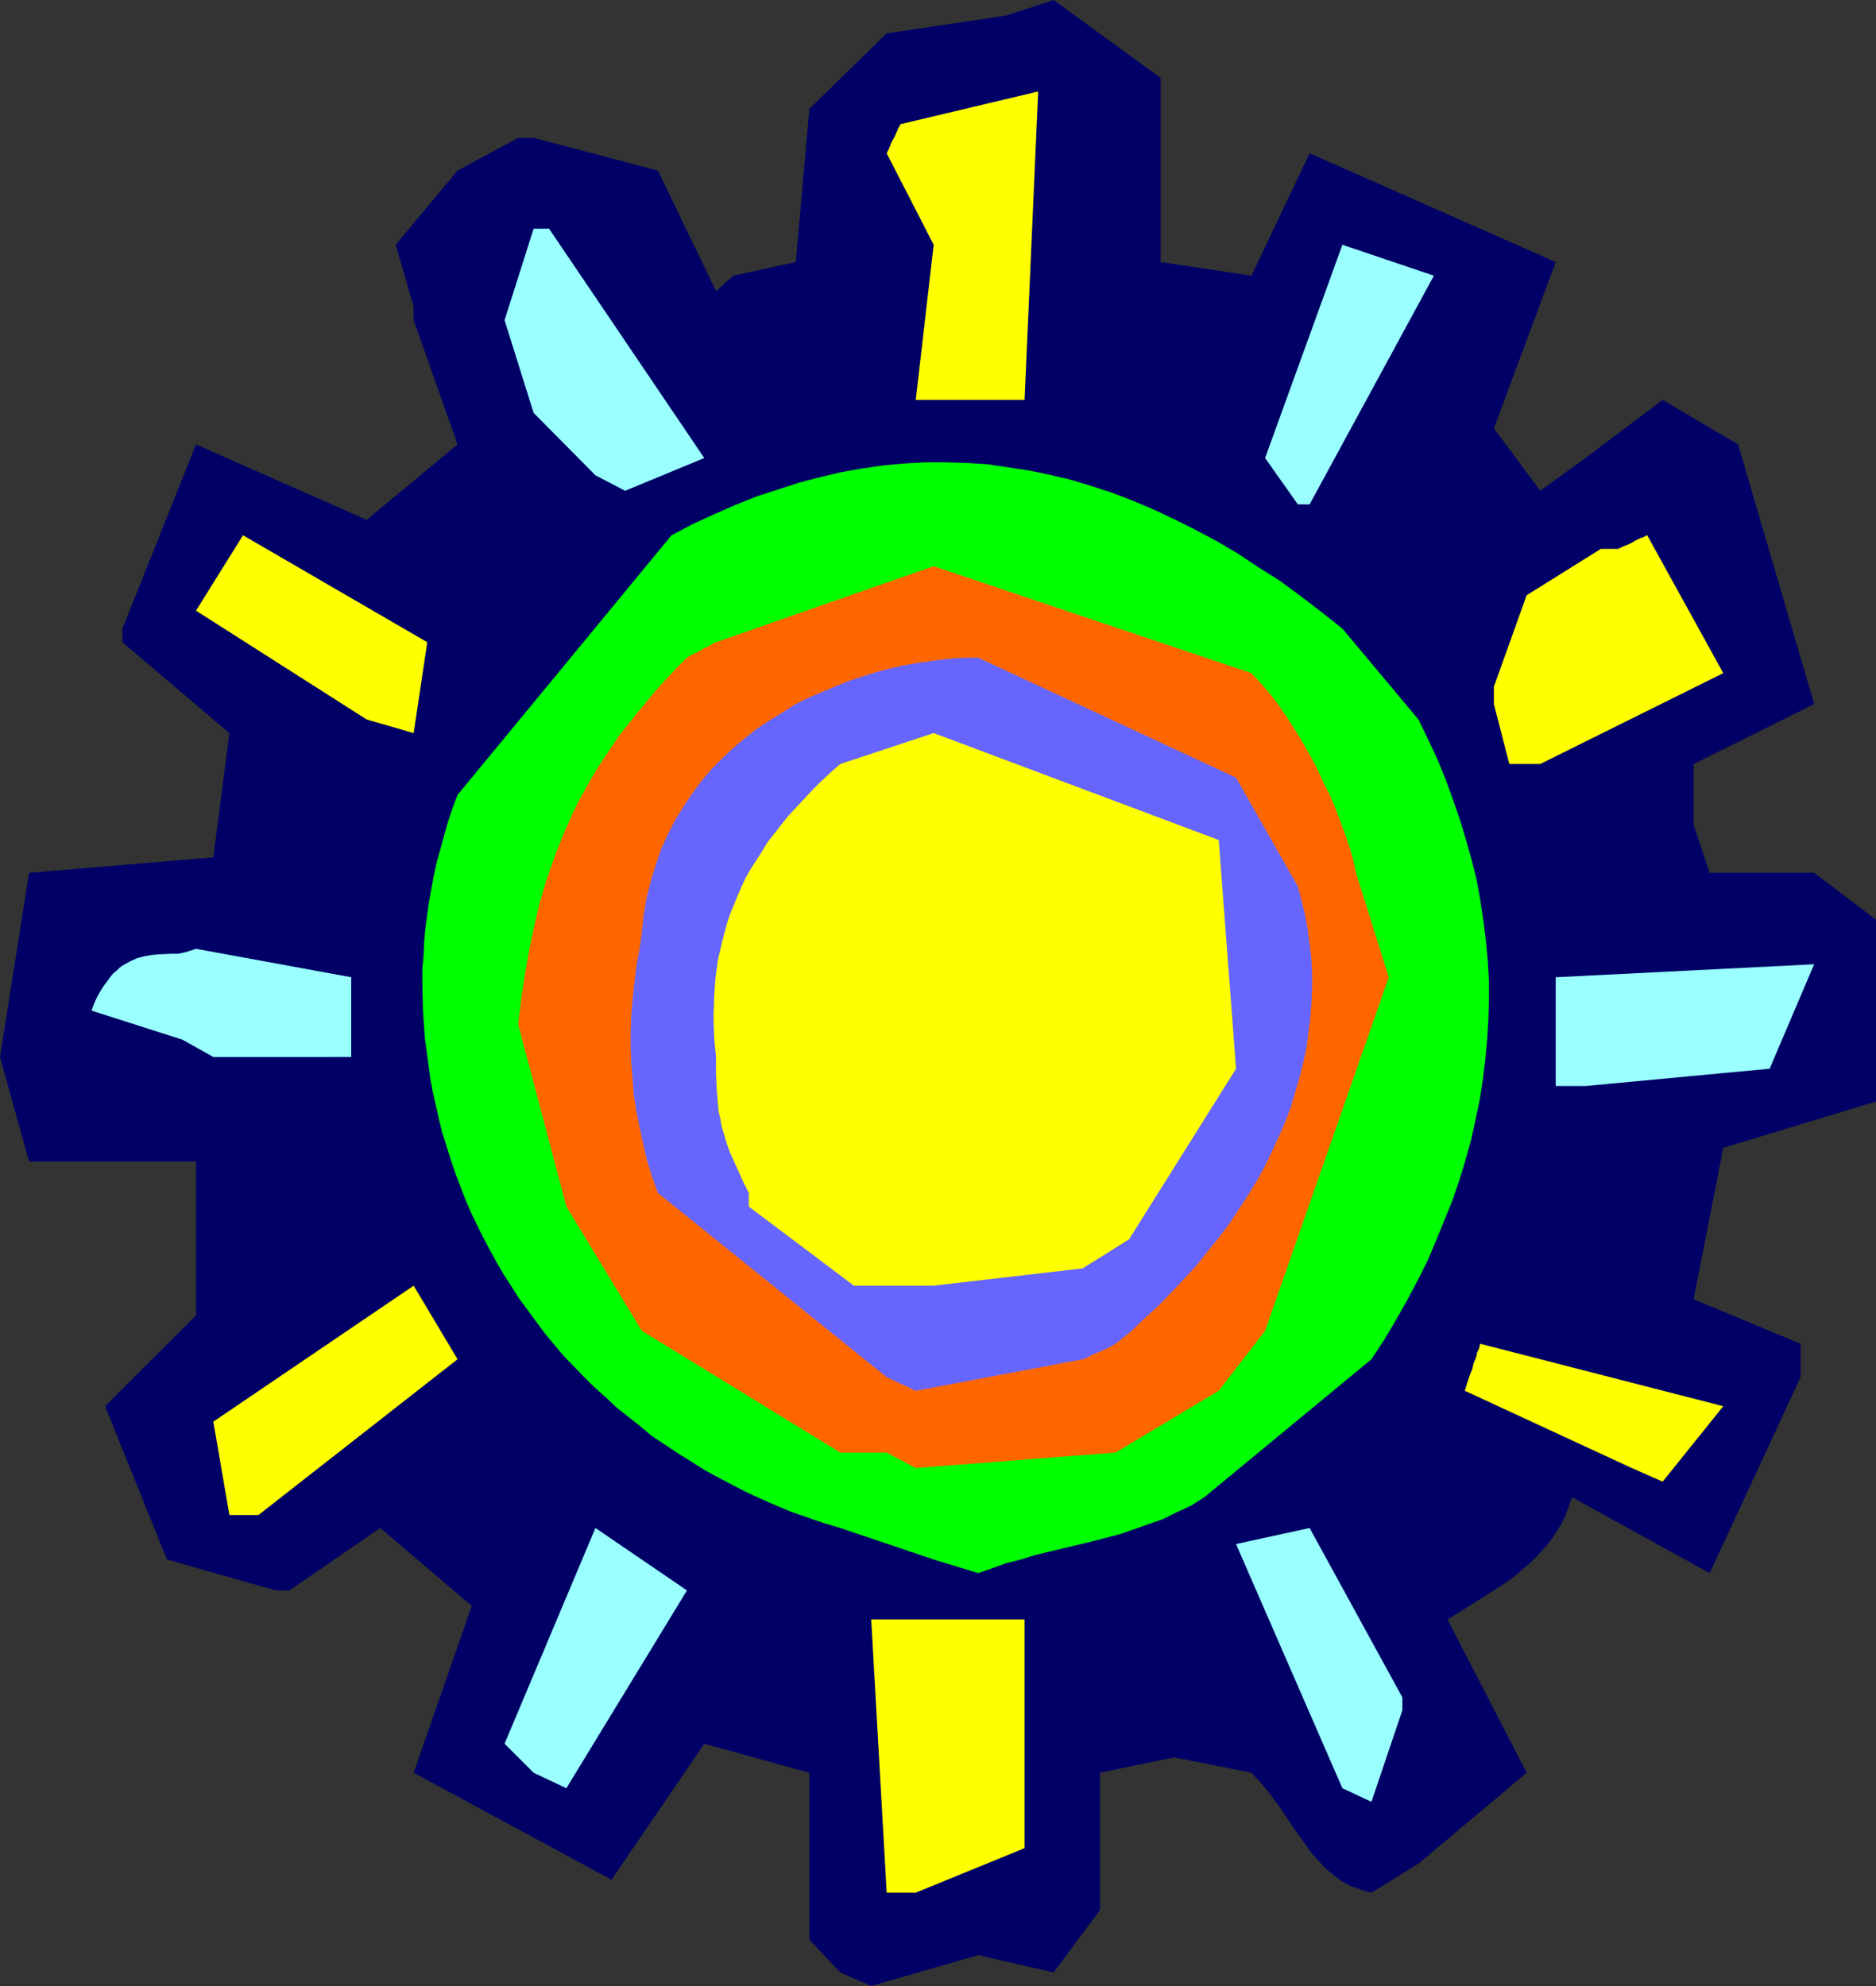 <?xml version="1.0" encoding="UTF-8" standalone="no"?>
<svg
   version="1.0"
   width="129.724mm"
   height="137.353mm"
   id="svg17"
   sodipodi:docname="Sun 102.wmf"
   xmlns:inkscape="http://www.inkscape.org/namespaces/inkscape"
   xmlns:sodipodi="http://sodipodi.sourceforge.net/DTD/sodipodi-0.dtd"
   xmlns="http://www.w3.org/2000/svg"
   xmlns:svg="http://www.w3.org/2000/svg">
  <rect width="100%" height="100%" fill="#333333" stroke="none"/>
  <sodipodi:namedview
     id="namedview17"
     pagecolor="#ffffff"
     bordercolor="#000000"
     borderopacity="0.25"
     inkscape:showpageshadow="2"
     inkscape:pageopacity="0.0"
     inkscape:pagecheckerboard="0"
     inkscape:deskcolor="#d1d1d1"
     inkscape:document-units="mm" />
  <defs
     id="defs1">
    <pattern
       id="WMFhbasepattern"
       patternUnits="userSpaceOnUse"
       width="6"
       height="6"
       x="0"
       y="0" />
  </defs>
  <path
     style="fill:#000066;fill-opacity:1;fill-rule:evenodd;stroke:none"
     d="m 219.614,515.574 -8.08,-8.563 V 463.387 l -27.472,-7.594 -24.24,35.546 -51.712,-27.952 15.19,-43.624 -23.917,-20.358 -23.755,16.319 H 72.074 L 43.632,407.644 27.472,367.575 51.227,343.824 V 303.593 H 7.595 L 0,276.287 7.595,228.139 55.752,224.099 59.954,191.624 31.997,167.873 v -3.555 l 19.23,-48.148 44.602,19.712 23.755,-19.712 -11.474,-32.476 v -3.555 l -4.686,-16.157 16.16,-19.389 15.837,-8.563 h 4.04 l 32.482,8.563 15.19,31.506 0.808,-0.646 0.646,-0.646 0.646,-0.646 0.485,-0.485 0.485,-0.323 0.323,-0.323 0.646,-0.485 0.162,-0.323 0.323,-0.162 v 0 L 207.979,68.506 211.534,28.437 231.734,8.725 263.084,4.039 275.366,0 303.323,20.358 v 48.148 l 23.755,3.555 15.19,-31.991 64.317,28.437 -16.16,43.463 12.12,16.319 11.797,-8.563 20.2,-15.188 19.715,11.633 19.877,67.86 -31.512,15.672 v 15.834 l 4.202,12.603 h 12.12 15.19 l 16.16,12.279 v 47.502 l -39.915,12.118 -7.757,39.585 27.957,11.633 v 8.725 l -23.755,51.218 -36.037,-19.873 -0.97,3.07 -1.131,2.747 -1.454,2.585 -1.616,2.424 -1.778,2.262 -1.939,2.1 -2.101,2.1 -2.262,1.939 -2.262,1.939 -2.424,1.616 -5.01,3.231 -4.848,3.07 -4.686,2.908 20.685,40.07 -28.28,23.751 -12.282,7.594 -1.454,-0.323 -1.293,-0.485 -1.454,-0.485 -1.293,-0.485 -2.424,-1.293 -2.101,-1.616 -1.939,-1.616 -1.778,-1.939 -1.778,-1.939 -1.616,-2.262 -3.232,-4.524 -3.232,-4.847 -1.778,-2.424 -1.778,-2.424 -2.101,-2.424 -2.101,-2.262 -20.2,-4.039 -19.392,4.039 v 35.869 l -12.12,16.319 -19.715,-4.524 -27.957,8.079 z"
     id="path1" />
  <path
     style="fill:#ffff00;fill-opacity:1;fill-rule:evenodd;stroke:none"
     d="m 231.734,494.731 -4.04,-71.415 h 40.077 v 59.781 l -28.442,11.633 z"
     id="path2" />
  <path
     style="fill:#99ffff;fill-opacity:1;fill-rule:evenodd;stroke:none"
     d="m 350.833,467.426 -27.795,-63.821 19.23,-4.201 24.24,44.271 v 3.393 l -8.08,23.913 z"
     id="path3" />
  <path
     style="fill:#99ffff;fill-opacity:1;fill-rule:evenodd;stroke:none"
     d="m 139.461,463.387 -7.595,-7.594 23.755,-56.388 23.917,16.319 -31.512,51.703 z"
     id="path4" />
  <path
     style="fill:#00ff00;fill-opacity:1;fill-rule:evenodd;stroke:none"
     d="m 244.016,407.644 -24.402,-8.24 -4.363,-1.293 -4.202,-1.454 -4.202,-1.454 -3.878,-1.616 -4.04,-1.777 -3.878,-1.777 -3.717,-1.939 -3.717,-1.939 -3.555,-1.939 -3.555,-2.262 -3.394,-2.1 -3.394,-2.262 -3.394,-2.262 -3.07,-2.585 -3.07,-2.424 -3.07,-2.424 -2.909,-2.747 -2.909,-2.585 -2.747,-2.747 -5.333,-5.493 -2.424,-2.908 -2.424,-2.908 -2.262,-3.07 -4.525,-6.14 -1.939,-3.07 -2.101,-3.231 -1.778,-3.07 -1.778,-3.231 -1.778,-3.393 -1.616,-3.231 -1.616,-3.393 -1.454,-3.393 -1.293,-3.393 -1.293,-3.393 -1.131,-3.393 -1.131,-3.555 -1.131,-3.555 -0.808,-3.393 -0.808,-3.555 -0.808,-3.555 -0.646,-3.555 -0.485,-3.555 -0.485,-3.555 -0.485,-3.555 -0.485,-7.271 -0.162,-7.109 v -3.555 l 0.323,-3.555 0.162,-3.716 0.323,-3.555 0.485,-3.555 0.485,-3.393 0.646,-3.555 0.646,-3.555 0.808,-3.555 0.97,-3.393 0.97,-3.555 0.97,-3.393 1.131,-3.393 1.293,-3.393 55.914,-67.86 5.494,-2.908 5.656,-2.585 5.494,-2.424 5.656,-2.262 5.494,-1.777 5.494,-1.777 5.494,-1.454 5.494,-1.293 5.494,-0.969 5.494,-0.808 5.333,-0.485 5.494,-0.323 h 5.494 l 5.494,0.162 5.333,0.323 5.494,0.808 5.333,0.808 5.494,1.131 5.494,1.293 5.333,1.616 5.494,1.777 5.494,2.1 5.333,2.262 5.494,2.585 5.494,2.747 5.494,2.908 5.494,3.231 5.333,3.555 5.656,3.555 5.494,4.039 5.494,4.201 5.494,4.362 19.877,23.751 2.586,5.332 2.424,5.17 2.101,5.17 1.939,5.332 1.778,5.17 1.616,5.332 1.454,5.17 1.293,5.17 0.97,5.332 0.808,5.332 0.646,5.17 0.485,5.332 0.323,5.17 v 5.17 l -0.162,5.332 -0.323,5.17 -0.485,5.17 -0.646,5.332 -0.808,5.17 -1.131,5.332 -1.131,5.17 -1.454,5.17 -1.616,5.332 -1.778,5.17 -2.101,5.17 -2.101,5.17 -2.262,5.332 -2.586,5.17 -2.747,5.17 -2.909,5.17 -3.07,5.17 -3.394,5.17 -43.632,36.03 -3.555,2.262 -3.878,1.777 -3.555,1.777 -3.717,1.293 -3.717,1.293 -3.717,1.293 -7.434,1.939 -7.434,1.777 -7.434,1.777 -3.555,1.131 -3.878,0.969 -3.555,1.293 -3.717,1.293 z"
     id="path5" />
  <path
     style="fill:#ffff00;fill-opacity:1;fill-rule:evenodd;stroke:none"
     d="m 59.954,396.011 -4.202,-24.397 52.358,-35.546 11.474,19.227 -52.035,40.716 z"
     id="path6" />
  <path
     style="fill:#ffff00;fill-opacity:1;fill-rule:evenodd;stroke:none"
     d="m 426.462,383.732 -43.632,-20.196 0.646,-2.1 0.646,-1.939 0.646,-1.616 0.323,-1.454 0.485,-1.131 0.323,-0.969 0.162,-0.808 0.323,-0.646 0.162,-0.485 0.162,-0.485 v -0.162 l 0.162,-0.485 63.509,16.319 -15.837,19.712 z"
     id="path7" />
  <path
     style="fill:#ff6600;fill-opacity:1;fill-rule:evenodd;stroke:none"
     d="m 231.734,379.693 h -12.12 l -51.874,-31.83 -19.715,-32.476 -12.605,-47.664 0.808,-6.624 0.97,-6.463 1.131,-6.463 1.293,-6.14 1.454,-6.14 1.778,-5.978 2.101,-5.978 2.262,-5.817 2.586,-5.817 1.454,-2.908 1.616,-2.908 1.616,-2.908 1.616,-2.747 1.939,-2.908 1.939,-2.908 1.939,-2.908 2.262,-2.747 2.262,-2.908 2.424,-2.908 2.424,-2.908 2.586,-2.908 2.747,-2.908 2.909,-2.908 1.293,-0.808 1.131,-0.485 1.131,-0.646 0.808,-0.485 0.808,-0.323 0.646,-0.323 0.485,-0.323 0.323,-0.162 0.323,-0.162 0.162,-0.162 0.323,-0.162 h 0.162 l 56.883,-19.873 83.062,27.952 2.262,2.424 2.262,2.585 2.262,2.908 2.101,3.07 2.101,3.231 2.101,3.393 1.939,3.393 1.939,3.555 1.616,3.555 1.778,3.555 1.616,3.716 1.293,3.555 1.293,3.393 1.131,3.393 0.97,3.393 0.646,3.07 8.565,27.306 -32.32,92.419 -12.12,15.672 -26.987,16.157 -52.197,4.039 z"
     id="path8" />
  <path
     style="fill:#6666ff;fill-opacity:1;fill-rule:evenodd;stroke:none"
     d="m 231.734,359.981 -59.792,-48.148 -1.616,-4.524 -1.293,-4.201 -0.97,-4.362 -0.97,-4.362 -0.808,-4.039 -0.646,-4.201 -0.323,-4.201 -0.323,-4.039 -0.162,-4.201 v -4.201 l 0.162,-4.039 0.323,-4.201 0.485,-4.362 0.485,-4.201 0.808,-4.362 0.646,-4.362 0.485,-4.847 0.808,-4.686 1.131,-4.362 1.293,-4.201 1.454,-4.201 1.778,-3.878 1.939,-3.716 2.101,-3.393 2.262,-3.393 2.424,-3.231 2.586,-3.07 2.909,-2.908 2.747,-2.585 3.07,-2.585 3.07,-2.424 3.232,-2.1 3.394,-2.1 3.232,-2.1 3.555,-1.777 3.394,-1.454 3.555,-1.454 3.555,-1.454 3.394,-1.131 3.555,-1.131 3.555,-0.969 3.555,-0.808 3.394,-0.646 3.555,-0.485 3.232,-0.485 3.394,-0.323 3.07,-0.162 h 3.232 l 67.387,31.345 16.16,28.437 0.97,3.716 0.97,3.878 0.646,3.716 0.485,3.878 0.485,3.878 0.162,3.878 v 3.716 l -0.162,3.878 -0.323,3.878 -0.485,3.878 -0.485,3.878 -0.808,3.716 -0.97,3.878 -1.131,3.878 -1.131,3.878 -1.454,3.878 -1.616,3.716 -1.778,3.878 -1.778,3.716 -2.101,3.878 -2.262,3.716 -2.424,3.716 -2.424,3.716 -2.747,3.716 -2.909,3.555 -2.909,3.716 -3.232,3.555 -3.394,3.555 -3.394,3.555 -3.717,3.393 -3.717,3.555 -4.04,3.231 -1.454,0.808 -1.293,0.646 -1.131,0.485 -1.131,0.485 -0.808,0.323 -0.646,0.323 -0.485,0.323 -0.485,0.162 -0.323,0.162 -0.323,0.162 -0.323,0.162 h -0.162 l -43.632,8.24 z"
     id="path9" />
  <path
     style="fill:#ffff00;fill-opacity:1;fill-rule:evenodd;stroke:none"
     d="m 235.289,336.068 h -12.12 l -27.472,-20.681 v -3.555 l -1.454,-2.908 -1.293,-2.908 -1.131,-2.424 -1.131,-2.585 -0.808,-2.262 -0.646,-2.262 -0.646,-2.1 -0.323,-1.939 -0.485,-2.1 -0.162,-1.939 -0.323,-3.878 -0.162,-4.039 v -4.201 l -0.485,-5.17 -0.162,-5.17 0.162,-5.17 0.323,-5.009 0.646,-4.847 1.131,-4.847 1.293,-4.847 0.808,-2.424 0.97,-2.262 0.97,-2.424 0.97,-2.262 1.131,-2.424 1.293,-2.262 1.454,-2.262 1.454,-2.262 1.454,-2.424 1.778,-2.262 1.778,-2.262 1.778,-2.262 2.101,-2.262 2.101,-2.262 2.101,-2.262 2.424,-2.424 2.424,-2.262 2.586,-2.262 24.402,-8.079 74.498,27.952 4.525,59.781 -27.957,44.594 -12.12,7.594 -38.946,4.524 z"
     id="path10" />
  <path
     style="fill:#99ffff;fill-opacity:1;fill-rule:evenodd;stroke:none"
     d="m 406.585,283.881 v -28.437 l 67.549,-3.393 -11.635,27.306 -48.157,4.524 z"
     id="path11" />
  <path
     style="fill:#99ffff;fill-opacity:1;fill-rule:evenodd;stroke:none"
     d="m 47.672,271.763 -23.755,-7.594 0.646,-1.777 0.808,-1.777 0.808,-1.454 0.808,-1.293 0.97,-1.293 0.808,-1.131 0.808,-0.969 0.97,-0.808 0.808,-0.808 0.97,-0.646 1.778,-0.969 1.778,-0.808 1.939,-0.485 1.778,-0.323 1.778,-0.162 3.555,-0.162 h 1.616 l 1.616,-0.323 1.616,-0.485 1.454,-0.485 40.562,7.432 v 20.843 H 55.752 Z"
     id="path12" />
  <path
     style="fill:#ffff00;fill-opacity:1;fill-rule:evenodd;stroke:none"
     d="m 394.465,199.702 -4.04,-15.672 v -4.524 l 8.565,-23.913 19.392,-12.118 h 4.525 l 1.293,-0.646 1.293,-0.485 0.97,-0.485 0.808,-0.485 0.646,-0.323 0.646,-0.323 0.485,-0.162 0.485,-0.162 0.323,-0.162 0.485,-0.323 h 0.162 l 19.877,36.03 -47.834,23.751 z"
     id="path13" />
  <path
     style="fill:#ffff00;fill-opacity:1;fill-rule:evenodd;stroke:none"
     d="m 95.829,188.069 -44.602,-28.437 12.282,-19.712 48.157,27.952 -3.555,23.751 z"
     id="path14" />
  <path
     style="fill:#99ffff;fill-opacity:1;fill-rule:evenodd;stroke:none"
     d="m 339.198,131.842 -8.565,-12.118 20.2,-55.742 23.917,8.079 -32.482,59.781 z"
     id="path15" />
  <path
     style="fill:#99ffff;fill-opacity:1;fill-rule:evenodd;stroke:none"
     d="m 155.621,124.248 -16.16,-16.319 -7.595,-24.236 7.595,-23.913 h 4.04 l 40.562,59.943 -20.685,8.563 z"
     id="path16" />
  <path
     style="fill:#ffff00;fill-opacity:1;fill-rule:evenodd;stroke:none"
     d="m 239.329,104.537 4.686,-40.554 -12.282,-23.913 0.646,-1.293 0.485,-1.293 0.485,-0.969 0.485,-0.808 0.323,-0.808 0.323,-0.646 0.162,-0.485 0.162,-0.323 0.162,-0.323 0.162,-0.162 0.162,-0.323 v -0.162 l 36.037,-8.563 -3.555,80.624 h -20.362 z"
     id="path17" />
</svg>
